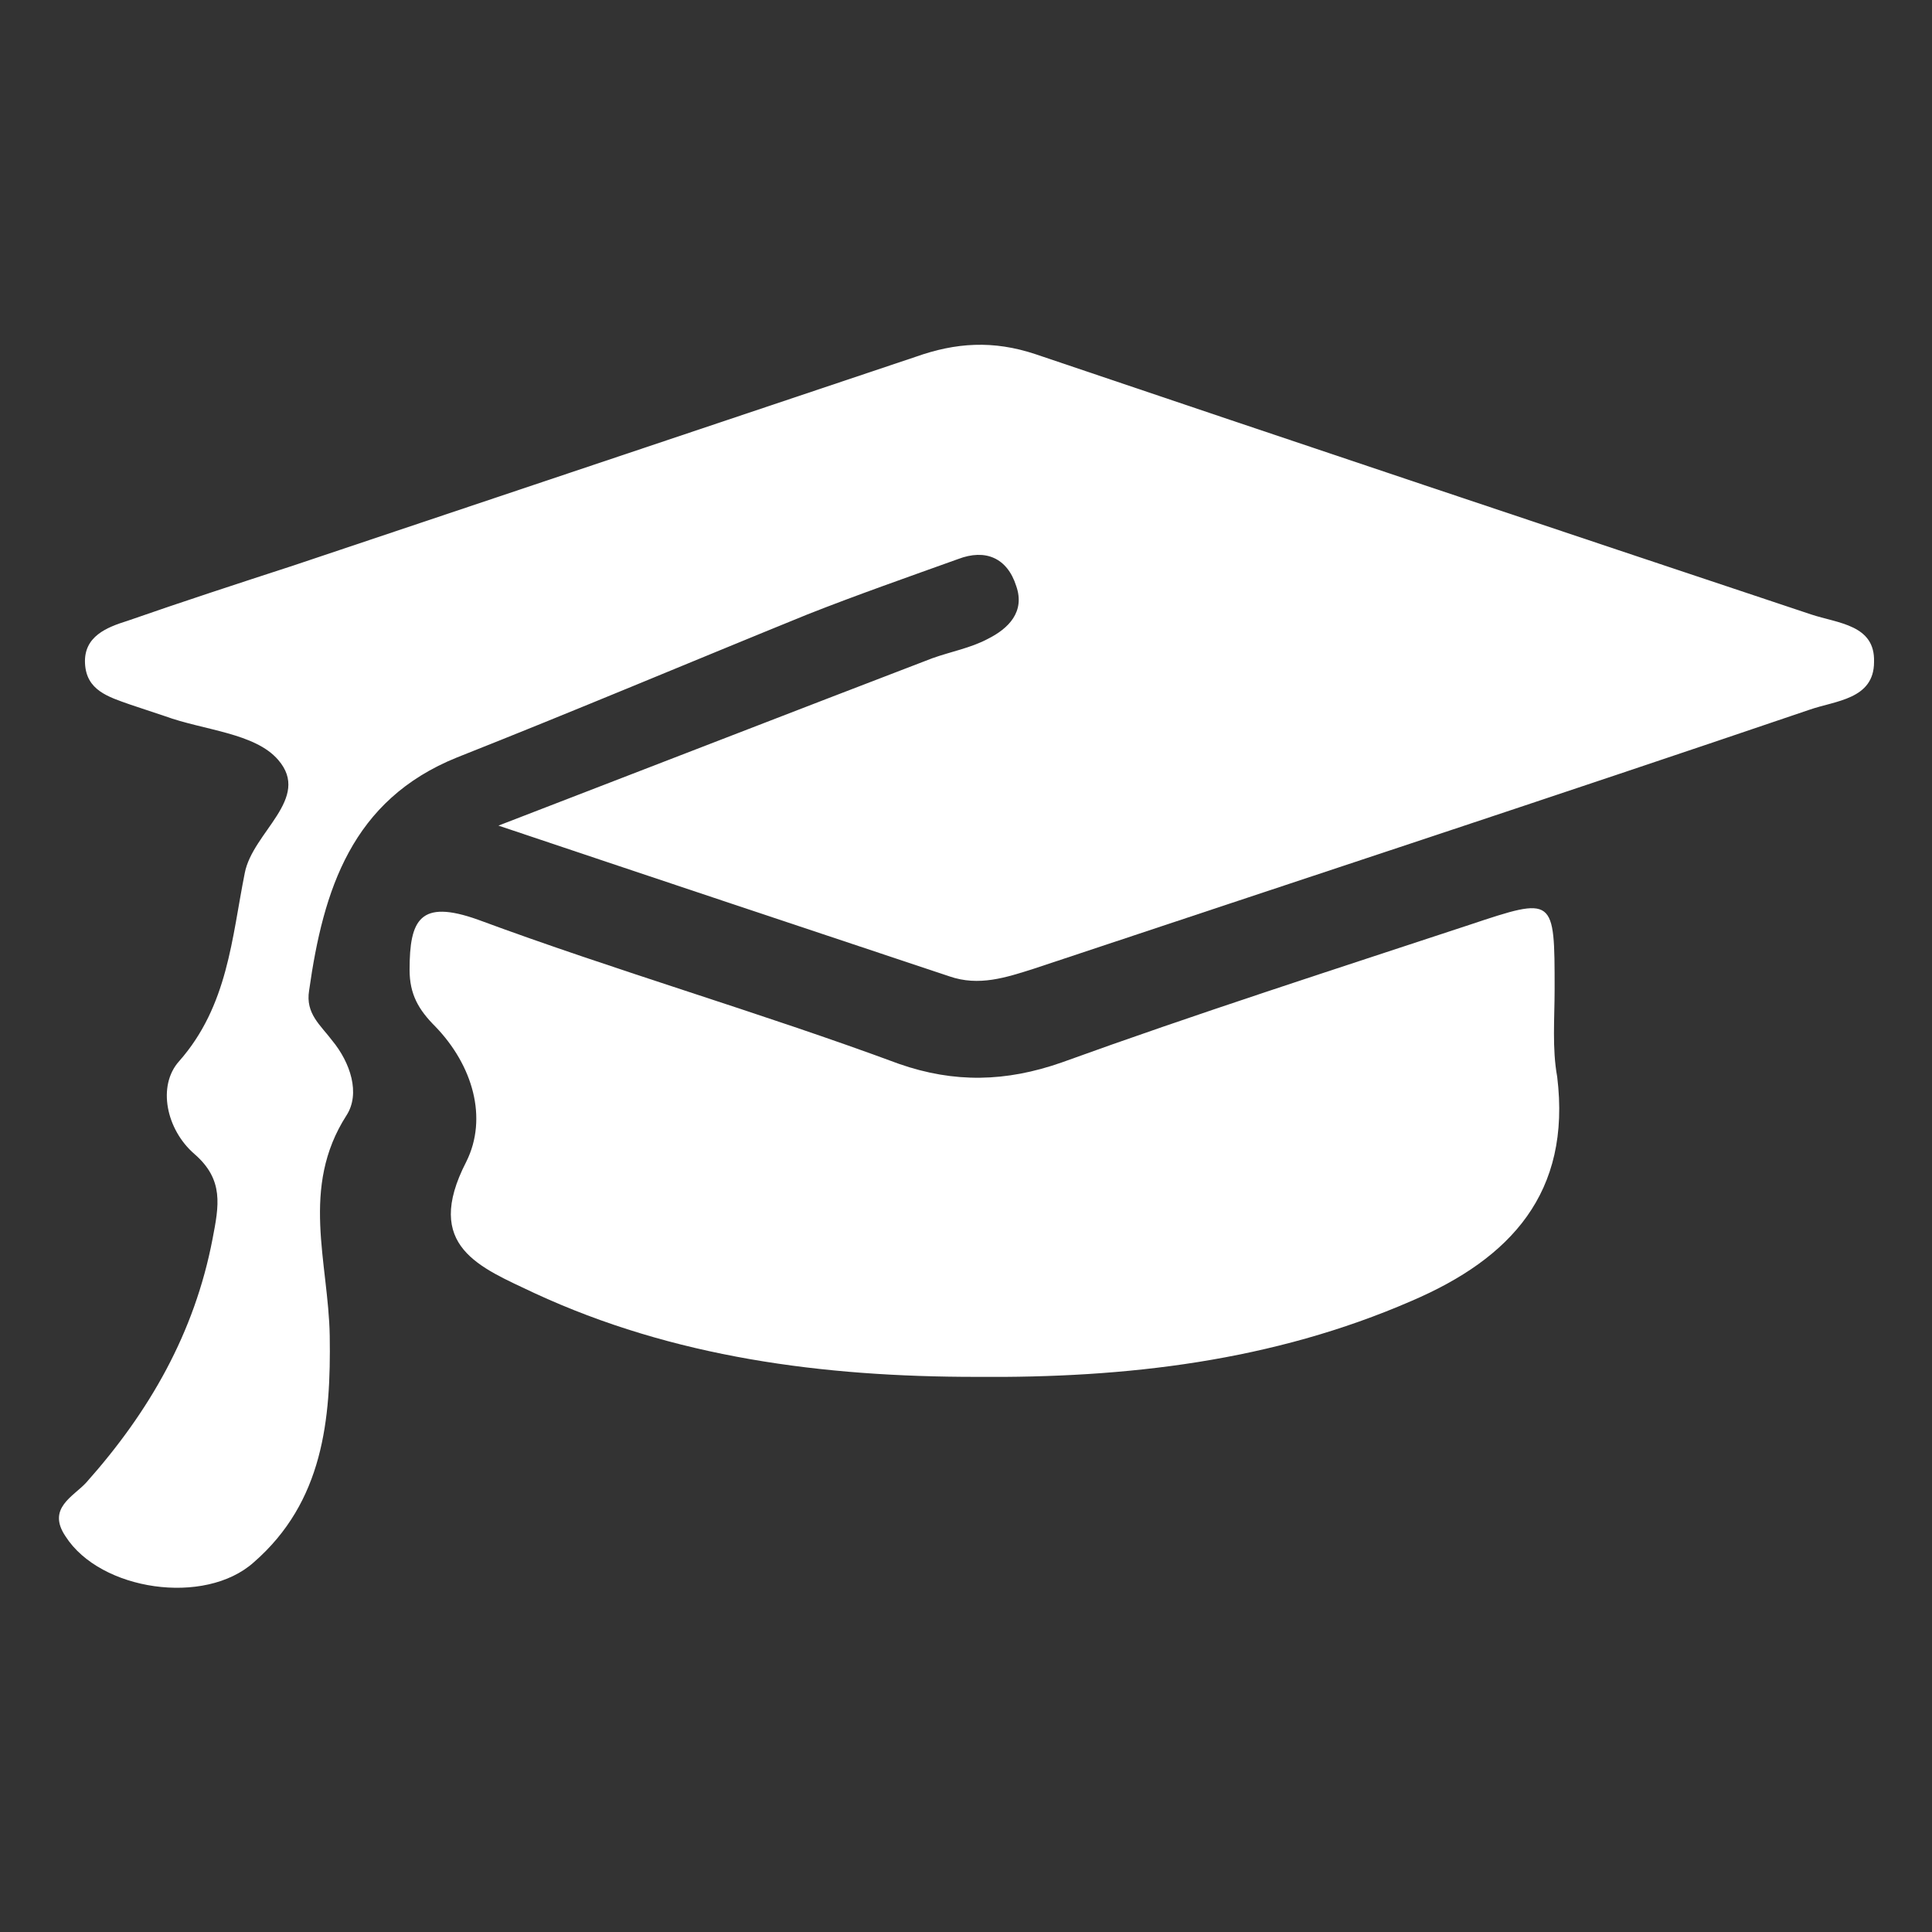 <?xml version="1.0" encoding="utf-8"?>
<!-- Generator: Adobe Illustrator 24.2.0, SVG Export Plug-In . SVG Version: 6.00 Build 0)  -->
<svg version="1.1" id="Layer_1" xmlns="http://www.w3.org/2000/svg" xmlns:xlink="http://www.w3.org/1999/xlink" x="0px" y="0px"
	 viewBox="0 0 150 150" style="enable-background:new 0 0 150 150;" xml:space="preserve">
<rect x="0" y="0" width="150" height="150" fill="#333333" stroke="none"/>
<style type="text/css">
	.st0{fill-rule:evenodd;clip-rule:evenodd;fill:#FFFFFF;}
</style>
<g>
	<g>
		<path class="st0" d="M140.6,47.7c-20.1-6.7-40.1-13.4-60.2-20.2c-3.3-1.1-6.2-0.9-9.3,0.2C55,33.1,38.9,38.5,22.8,43.9
			c-4.3,1.4-8.6,2.8-12.9,4.3c-1.6,0.5-3.4,1.2-3.3,3.3c0.1,2.1,1.8,2.6,3.5,3.2c0.9,0.3,1.8,0.6,2.7,0.9c3,1.1,7,1.3,8.8,3.4
			c2.6,3-2,5.6-2.6,8.8c-1,5-1.3,10.3-5.1,14.6c-1.7,1.9-1,5.3,1.2,7.2c2.3,2,1.9,4,1.4,6.6c-1.4,7.3-4.9,13.4-9.8,18.9
			c-1,1.1-3.1,2-1.6,4.2c2.7,4.2,10.8,5.4,14.6,2c5.4-4.7,6-11.1,5.9-17.6c-0.1-5.7-2.3-11.5,1.3-17.1c1.1-1.7,0.3-4.1-1.1-5.8
			c-0.9-1.2-2.1-2.1-1.8-3.9c1.1-7.8,3.3-14.8,11.5-18.1c9.1-3.6,18.1-7.4,27.2-11.1c3.8-1.5,7.8-2.9,11.7-4.3
			c2.1-0.8,3.8-0.1,4.5,2.1c0.7,2-0.6,3.3-2.2,4.1c-1.3,0.7-2.9,1-4.3,1.5c-10.7,4.1-21.5,8.3-33.7,13c12.8,4.3,23.9,8,35,11.7
			c2.3,0.8,4.4,0.1,6.6-0.6c20.1-6.7,40.2-13.3,60.2-20.1c2-0.7,5-0.8,5-3.7C145.6,48.5,142.7,48.4,140.6,47.7z"/>
	</g>
	<g>
		<path class="st0" d="M120.7,76.8c0-7.2,0-7.2-6.6-5c-10.6,3.5-21.2,6.9-31.7,10.7c-4.3,1.5-8.3,1.6-12.6,0.1
			C59,78.6,47.9,75.4,37.1,71.4c-4.5-1.6-5.3,0-5.3,3.9c0,1.9,0.7,3.1,2,4.4c2.9,3,4.1,7.1,2.4,10.5c-3.4,6.6,1.1,8.2,5.3,10.2
			c10.8,5,22.4,6.5,34.3,6.5c11.6,0.1,23-1.2,33.8-5.9c7.7-3.3,12.4-8.4,11.3-17.4C120.5,81.4,120.7,79.1,120.7,76.8z"/>
	</g>
</g>
</svg>
